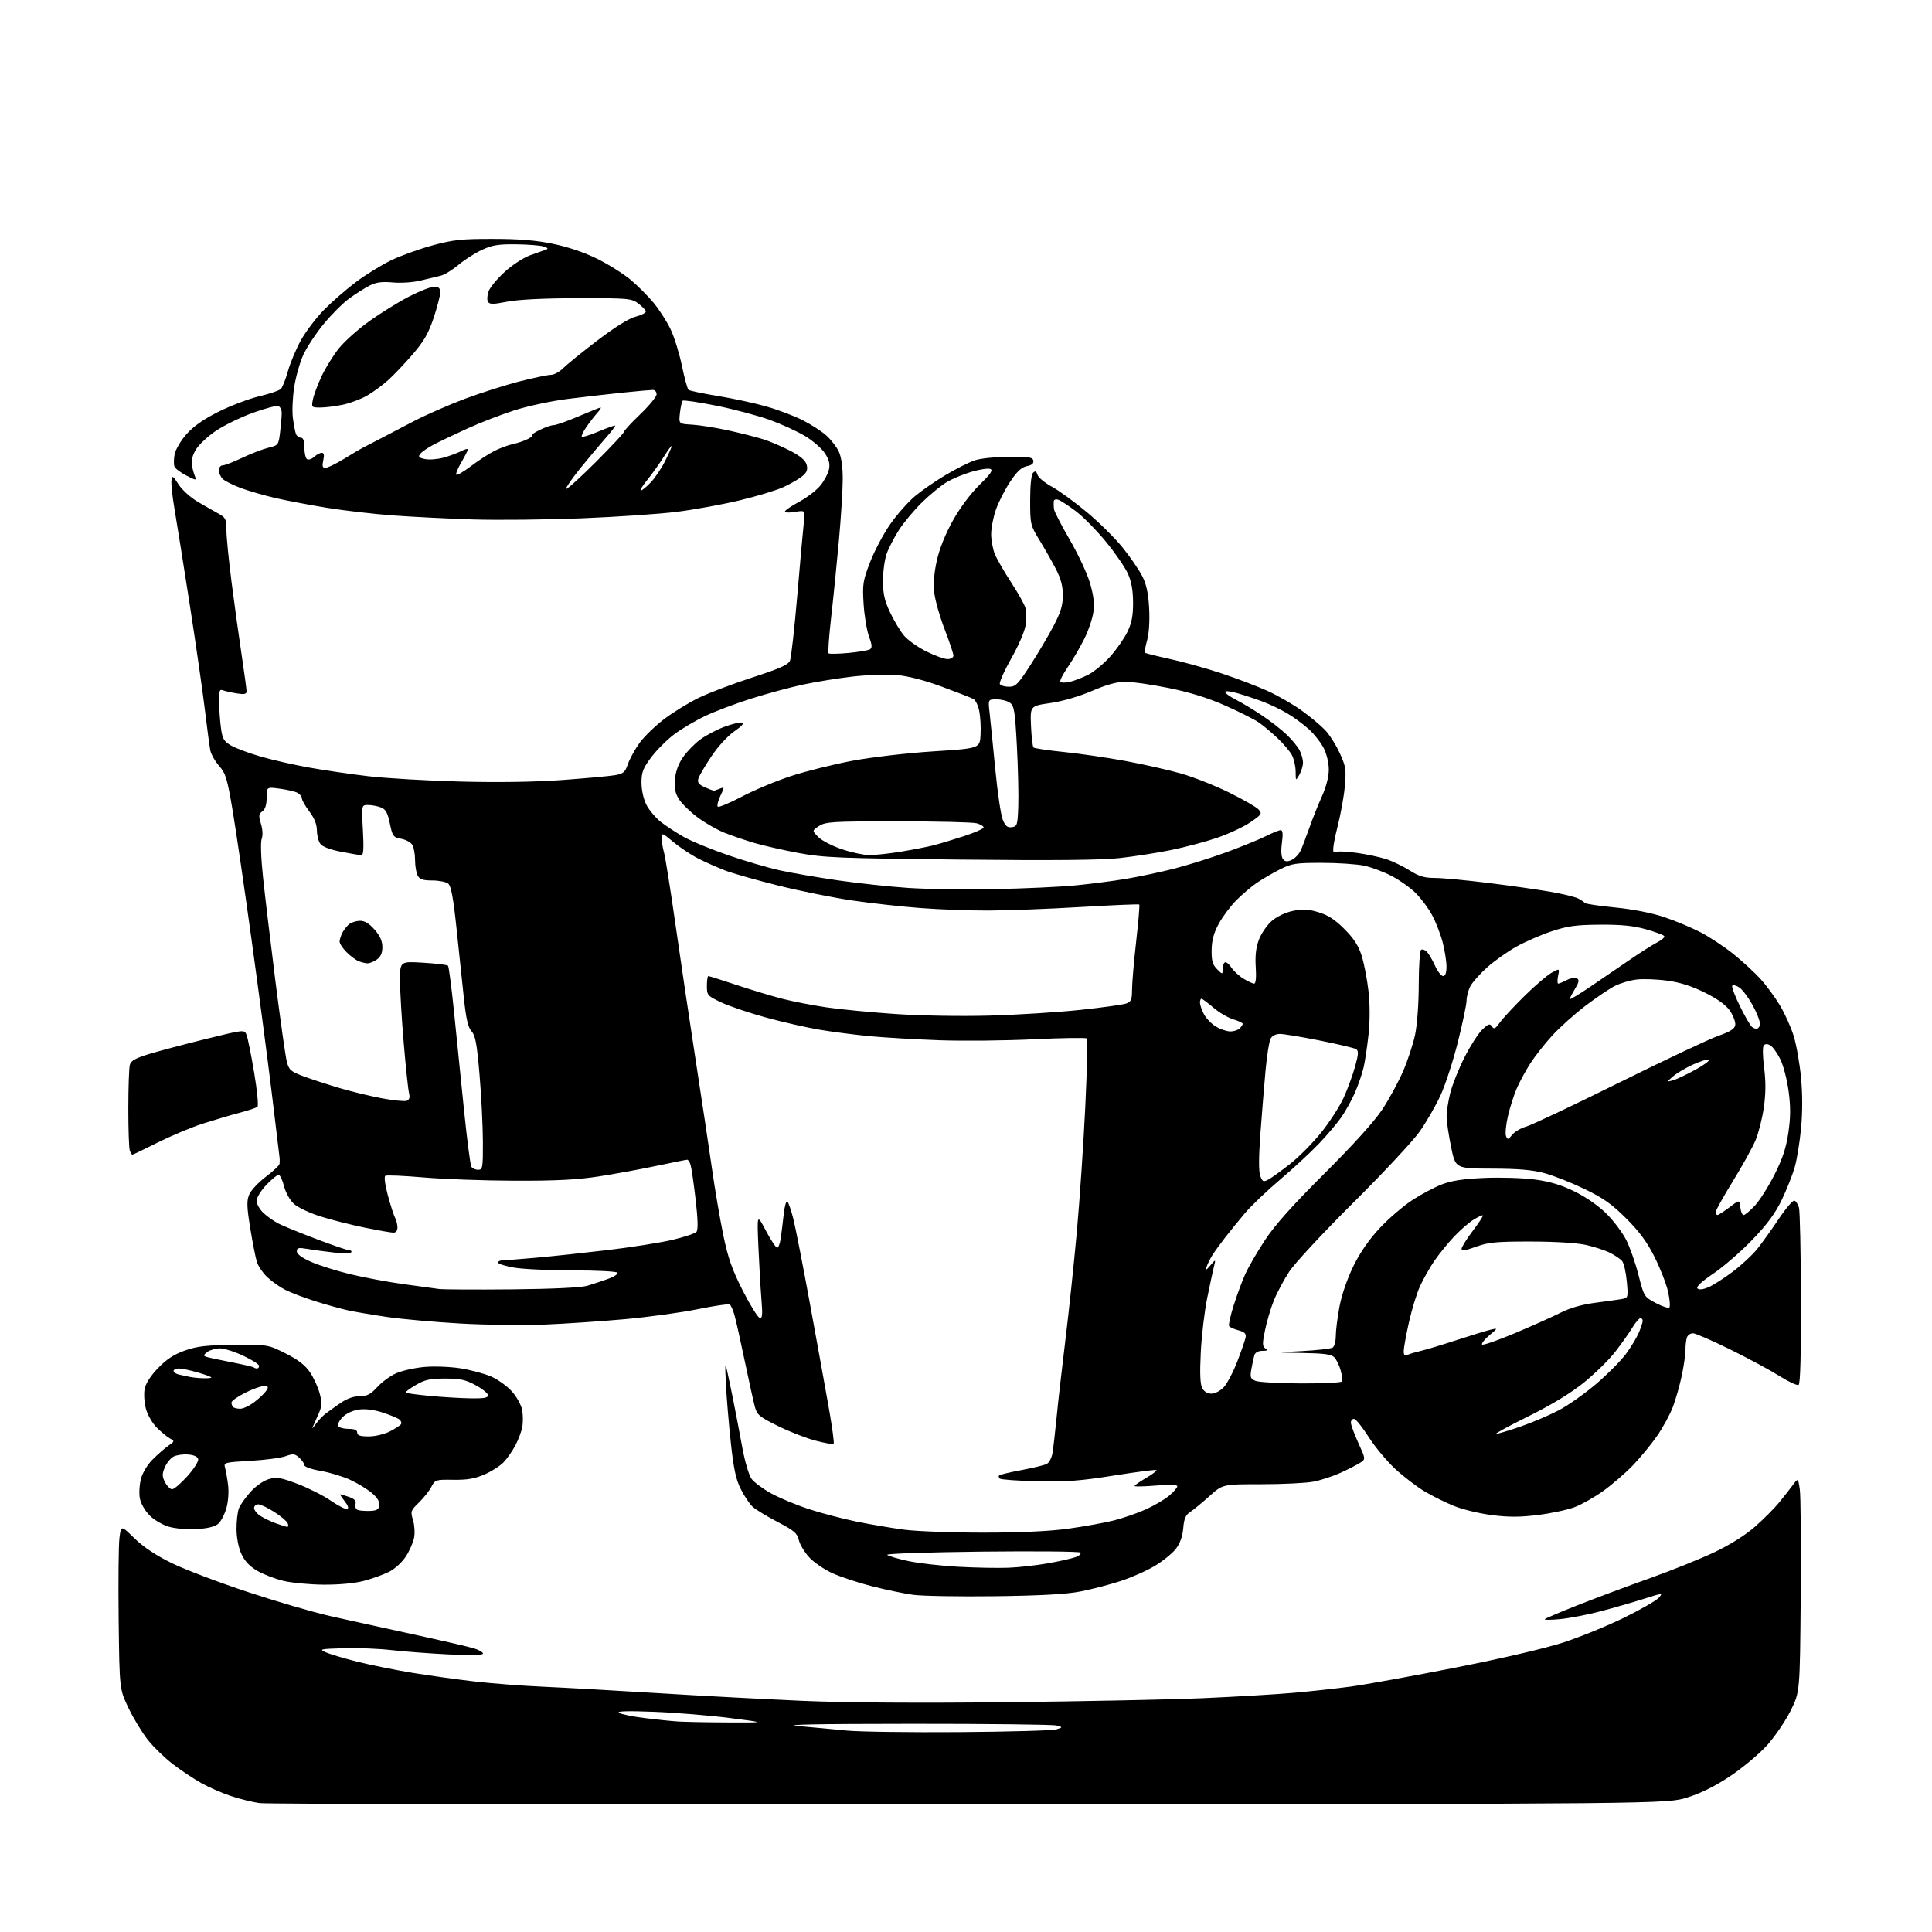 <?xml version="1.0" encoding="UTF-8" standalone="no"?>
<svg 
  version="1.1" 
  xmlns="http://www.w3.org/2000/svg" 
  xmlns:xlink="http://www.w3.org/1999/xlink" 
  xmlns:svg="http://www.w3.org/2000/svg"
  xmlns:rdf="http://www.w3.org/1999/02/22-rdf-syntax-ns#"
  xmlns:cc="http://creativecommons.org/ns#"
  xmlns:dc="http://purl.org/dc/elements/1.1/"
  viewBox="0 0 768 768"
  width="768"
  height="768"
>
<style>svg {background-color: white; }</style>"
<path stroke="none" fill="black" fill-rule="evenodd" d="M385.45,717.30C233.02,717.41 105.99,717.17 103.14,716.76C100.30,716.35 95.17,715.08 91.74,713.93C88.31,712.79 83.03,710.47 80.00,708.79C76.97,707.10 71.89,703.71 68.69,701.25C65.50,698.80 61.04,694.48 58.79,691.65C56.54,688.82 53.08,683.12 51.10,679.00C47.50,671.50 47.50,671.50 47.17,644.00C46.99,628.88 47.13,614.20 47.48,611.39C48.11,606.28 48.11,606.28 53.46,611.51C57.03,614.98 61.98,618.28 68.27,621.36C73.47,623.91 87.13,629.09 98.61,632.88C110.10,636.67 124.67,640.93 131.00,642.35C137.32,643.78 151.95,647.00 163.50,649.51C175.05,652.02 186.19,654.58 188.25,655.20C190.31,655.81 192.00,656.77 192.00,657.31C192.00,657.96 187.23,658.08 178.47,657.66C171.04,657.30 160.80,656.53 155.72,655.95C150.65,655.36 142.00,655.02 136.50,655.19C127.23,655.48 126.72,655.60 129.50,656.82C131.15,657.55 136.78,659.22 142.00,660.54C147.22,661.86 157.12,663.85 164.00,664.98C170.88,666.10 182.12,667.66 189.00,668.45C195.88,669.23 208.03,670.16 216.00,670.50C223.97,670.85 244.45,671.99 261.50,673.05C278.55,674.11 304.43,675.48 319.00,676.11C335.99,676.85 365.24,677.04 400.50,676.65C430.75,676.32 465.85,675.59 478.50,675.04C491.15,674.48 507.12,673.54 514.00,672.94C520.88,672.34 531.23,671.21 537.00,670.43C542.77,669.65 561.45,666.26 578.50,662.91C597.13,659.24 614.29,655.24 621.50,652.89C628.10,650.74 638.90,646.33 645.50,643.10C652.10,639.86 658.34,636.29 659.37,635.15C661.17,633.16 660.95,633.17 653.37,635.59C649.04,636.96 641.32,639.19 636.22,640.52C631.11,641.86 623.91,643.25 620.22,643.61C616.52,643.98 613.76,643.99 614.08,643.64C614.40,643.29 620.48,640.71 627.58,637.91C634.69,635.11 647.48,630.34 656.00,627.30C664.52,624.27 676.00,619.64 681.50,617.03C687.75,614.06 693.80,610.25 697.63,606.89C701.00,603.92 705.27,599.65 707.13,597.39C708.98,595.13 711.46,591.98 712.63,590.39C714.77,587.50 714.77,587.50 715.44,592.00C715.82,594.48 715.98,613.62 715.81,634.55C715.50,672.61 715.50,672.61 711.79,680.05C709.74,684.15 705.55,690.30 702.48,693.72C699.40,697.15 692.86,702.64 687.94,705.93C681.94,709.95 676.30,712.77 670.79,714.51C662.59,717.10 662.59,717.10 385.45,717.30zM381.50,688.54C401.30,688.40 418.62,687.90 420.00,687.44C422.50,686.61 422.50,686.61 420.00,685.91C418.62,685.52 392.75,685.22 362.50,685.24C323.92,685.26 310.49,685.54 317.50,686.15C323.00,686.63 331.55,687.43 336.50,687.92C341.45,688.41 361.70,688.69 381.50,688.54zM289.50,684.70C304.50,684.77 304.50,684.77 290.00,682.92C282.02,681.90 268.52,680.80 260.00,680.47C249.51,680.07 245.00,680.19 246.05,680.87C246.90,681.42 251.40,682.35 256.05,682.93C260.70,683.52 266.75,684.14 269.50,684.32C272.25,684.49 281.25,684.67 289.50,684.70zM395.50,634.52C381.20,634.70 366.57,634.45 363.00,633.96C359.43,633.47 352.12,631.95 346.76,630.59C341.40,629.23 334.31,626.90 331.00,625.42C327.69,623.93 323.45,621.03 321.59,618.97C319.73,616.91 317.90,613.83 317.53,612.12C316.95,609.50 315.65,608.40 309.08,604.98C304.81,602.76 300.34,600.03 299.15,598.93C297.96,597.82 295.86,594.69 294.49,591.97C292.56,588.18 291.65,583.94 290.54,573.77C289.75,566.47 288.86,556.00 288.58,550.50C288.15,542.34 288.24,541.33 289.06,545.00C289.62,547.48 290.78,553.10 291.66,557.50C292.54,561.90 294.08,569.98 295.08,575.46C296.11,581.02 297.73,586.51 298.77,587.89C299.78,589.25 303.26,591.83 306.49,593.61C309.71,595.40 316.44,598.21 321.43,599.85C326.42,601.49 335.00,603.74 340.50,604.86C346.00,605.98 354.55,607.43 359.50,608.08C364.45,608.72 378.62,609.25 391.00,609.24C405.83,609.23 417.33,608.69 424.73,607.66C430.91,606.81 438.99,605.34 442.69,604.42C446.39,603.49 452.14,601.51 455.46,600.01C458.78,598.52 462.96,596.07 464.75,594.56C466.54,593.05 468.00,591.37 468.00,590.82C468.00,590.18 464.98,590.07 459.50,590.53C454.82,590.92 451.00,591.00 451.00,590.71C451.00,590.43 453.06,588.98 455.58,587.51C458.10,586.03 459.95,584.62 459.71,584.37C459.46,584.12 451.89,585.10 442.88,586.53C429.51,588.67 423.89,589.09 412.33,588.82C404.54,588.65 397.83,588.16 397.42,587.75C397.00,587.34 396.90,586.76 397.20,586.47C397.49,586.18 401.50,585.23 406.11,584.37C410.73,583.50 415.24,582.40 416.13,581.92C417.03,581.44 418.03,579.58 418.35,577.78C418.67,575.97 419.42,569.55 420.01,563.50C420.59,557.45 422.17,543.58 423.51,532.67C424.85,521.77 426.90,502.43 428.05,489.71C429.20,476.98 430.71,454.63 431.41,440.03C432.10,425.44 432.40,413.19 432.08,412.81C431.76,412.44 422.27,412.58 411.00,413.12C399.73,413.67 382.85,413.84 373.50,413.51C364.15,413.17 351.77,412.46 346.00,411.92C340.23,411.38 331.23,410.23 326.01,409.36C320.79,408.49 311.09,406.29 304.46,404.47C297.83,402.65 289.84,399.95 286.70,398.47C281.21,395.86 281.00,395.62 281.00,391.88C281.00,389.75 281.26,388.00 281.57,388.00C281.88,388.00 286.94,389.60 292.82,391.55C298.69,393.50 306.88,395.97 311.00,397.03C315.12,398.09 323.00,399.62 328.50,400.43C334.00,401.24 346.38,402.43 356.00,403.08C366.02,403.76 382.04,404.03 393.50,403.71C404.50,403.40 420.70,402.38 429.50,401.44C438.30,400.50 446.51,399.35 447.75,398.89C449.64,398.19 450.00,397.30 450.00,393.44C450.00,390.91 450.73,382.33 451.63,374.38C452.53,366.43 453.09,359.76 452.88,359.56C452.67,359.36 442.15,359.81 429.50,360.56C416.85,361.31 400.43,361.94 393.00,361.96C385.57,361.98 373.43,361.54 366.00,360.97C358.57,360.41 346.41,359.07 338.96,357.98C331.51,356.90 318.23,354.23 309.46,352.05C300.68,349.86 291.09,347.14 288.15,346.00C285.21,344.86 280.48,342.76 277.65,341.33C274.82,339.91 270.36,336.95 267.75,334.77C263.23,331.01 263.00,330.93 263.01,333.16C263.01,334.45 263.45,337.07 263.98,339.00C264.51,340.93 266.55,353.75 268.51,367.50C270.47,381.25 274.05,405.32 276.47,421.00C278.89,436.68 281.83,456.25 283.01,464.50C284.18,472.75 286.22,484.68 287.52,491.00C289.40,500.06 291.03,504.71 295.20,512.92C298.12,518.65 301.13,523.55 301.91,523.81C303.07,524.19 303.20,522.91 302.67,516.39C302.32,512.05 301.78,502.65 301.47,495.50C300.91,482.50 300.91,482.50 304.47,489.25C306.43,492.96 308.43,496.00 308.93,496.00C309.42,496.00 310.07,494.31 310.36,492.25C310.66,490.19 311.18,485.86 311.54,482.64C311.89,479.41 312.55,477.16 313.01,477.64C313.47,478.11 314.53,481.20 315.36,484.50C316.20,487.80 319.19,503.10 322.01,518.50C324.84,533.90 328.21,552.56 329.52,559.97C330.82,567.38 331.67,573.67 331.39,573.94C331.12,574.21 327.88,573.65 324.20,572.69C320.51,571.73 313.79,569.11 309.26,566.87C301.84,563.20 300.93,562.44 300.05,559.15C299.51,557.14 297.71,548.98 296.04,541.00C294.38,533.02 292.55,524.83 291.97,522.79C291.40,520.74 290.54,518.83 290.07,518.54C289.60,518.25 283.87,519.10 277.34,520.43C270.81,521.76 257.82,523.54 248.48,524.39C239.14,525.23 224.75,526.20 216.50,526.54C208.25,526.88 193.17,526.69 182.99,526.12C172.81,525.54 159.76,524.38 153.99,523.54C148.22,522.69 141.25,521.51 138.50,520.92C135.75,520.32 129.93,518.71 125.56,517.34C121.20,515.97 115.80,513.93 113.56,512.82C111.33,511.70 108.05,509.40 106.27,507.71C104.49,506.03 102.61,503.26 102.09,501.57C101.57,499.88 100.39,493.86 99.47,488.20C98.10,479.70 98.02,477.36 99.06,474.86C99.75,473.19 102.72,470.01 105.66,467.79C108.60,465.58 111.05,463.25 111.12,462.63C111.18,462.01 111.21,461.05 111.17,460.50C111.13,459.95 109.72,448.25 108.03,434.50C106.35,420.75 102.70,393.07 99.92,373.00C97.15,352.93 93.80,330.05 92.47,322.17C90.35,309.52 89.72,307.45 87.13,304.49C85.51,302.65 83.93,299.88 83.61,298.32C83.30,296.77 82.34,289.65 81.49,282.50C80.64,275.35 77.92,256.45 75.45,240.50C72.97,224.55 70.24,207.41 69.38,202.41C68.52,197.40 67.97,192.28 68.16,191.01C68.47,188.90 68.71,189.04 71.00,192.60C72.40,194.76 75.79,197.82 78.66,199.49C81.49,201.15 85.20,203.27 86.91,204.20C89.70,205.74 90.00,206.38 90.00,210.70C90.00,213.34 90.93,222.70 92.06,231.50C93.19,240.30 94.99,253.29 96.06,260.37C97.13,267.45 98.00,273.92 98.00,274.75C98.00,275.94 97.19,276.13 94.09,275.63C91.94,275.29 89.46,274.73 88.59,274.40C87.25,273.88 87.01,274.64 87.09,279.14C87.14,282.09 87.47,286.73 87.84,289.45C88.40,293.68 88.98,294.67 91.83,296.34C93.67,297.41 98.84,299.35 103.33,300.66C107.82,301.98 116.45,303.95 122.50,305.05C128.55,306.15 139.35,307.73 146.50,308.57C153.65,309.40 170.13,310.35 183.12,310.69C198.21,311.08 212.82,310.85 223.62,310.06C232.90,309.38 242.25,308.52 244.40,308.16C247.79,307.59 248.47,307.01 249.61,303.72C250.33,301.65 252.39,297.89 254.20,295.37C256.01,292.85 260.41,288.58 263.99,285.86C267.57,283.15 273.75,279.34 277.73,277.41C281.70,275.47 291.30,271.82 299.06,269.31C309.99,265.76 313.36,264.25 314.04,262.62C314.51,261.45 315.82,249.70 316.95,236.50C318.07,223.30 319.24,210.32 319.54,207.65C320.09,202.81 320.09,202.81 316.05,203.49C313.82,203.87 312.01,203.80 312.02,203.34C312.02,202.88 314.58,201.13 317.69,199.46C320.80,197.79 324.60,194.87 326.15,192.96C327.69,191.05 329.22,188.14 329.55,186.50C329.98,184.31 329.52,182.57 327.82,180.06C326.55,178.17 323.02,175.14 320.00,173.32C316.98,171.50 310.68,168.62 306.00,166.92C301.32,165.23 291.75,162.68 284.73,161.27C277.71,159.86 271.70,158.97 271.37,159.30C271.04,159.63 270.55,161.84 270.28,164.20C269.80,168.50 269.80,168.50 275.15,168.81C278.09,168.98 284.55,170.01 289.50,171.09C294.45,172.18 300.75,173.78 303.50,174.65C306.25,175.53 311.10,177.61 314.27,179.27C318.32,181.40 320.23,183.05 320.67,184.82C321.15,186.74 320.73,187.81 318.90,189.31C317.58,190.40 314.25,192.33 311.50,193.60C308.75,194.88 300.88,197.26 294.00,198.91C287.12,200.55 275.88,202.60 269.00,203.46C262.12,204.32 245.03,205.48 231.00,206.04C216.97,206.59 197.62,206.80 188.00,206.49C178.38,206.17 164.20,205.47 156.50,204.91C148.80,204.35 136.88,202.98 130.00,201.86C123.12,200.74 113.86,198.99 109.41,197.96C104.97,196.93 98.78,195.14 95.66,193.98C92.55,192.81 89.32,191.18 88.50,190.36C87.67,189.53 87.00,187.99 87.00,186.93C87.00,185.87 87.67,185.00 88.48,185.00C89.30,185.00 92.78,183.66 96.23,182.01C99.68,180.37 104.35,178.57 106.61,178.01C110.65,177.02 110.73,176.91 111.35,171.75C111.70,168.86 111.99,165.47 111.99,164.22C112.00,162.96 111.40,161.71 110.67,161.43C109.94,161.15 105.41,162.34 100.61,164.07C95.81,165.81 89.23,169.00 85.99,171.16C82.75,173.33 79.13,176.67 77.94,178.59C76.59,180.79 75.96,183.09 76.25,184.79C76.51,186.28 77.07,188.33 77.50,189.34C78.23,191.05 77.97,191.03 74.09,189.05C71.79,187.87 69.65,186.25 69.34,185.45C69.03,184.64 69.07,182.46 69.41,180.61C69.76,178.75 71.87,175.16 74.09,172.64C76.86,169.49 80.86,166.68 86.84,163.69C91.63,161.29 98.92,158.52 103.03,157.54C107.14,156.56 111.01,155.25 111.64,154.63C112.27,154.01 113.55,150.80 114.47,147.50C115.40,144.20 117.73,138.66 119.66,135.19C121.59,131.72 125.71,126.30 128.83,123.13C131.95,119.97 137.65,115.01 141.50,112.11C145.35,109.21 151.66,105.32 155.51,103.46C159.37,101.61 166.80,98.93 172.01,97.52C180.18,95.31 183.52,94.95 196.00,94.97C206.49,94.98 213.12,95.53 220.00,96.96C225.94,98.20 232.50,100.43 237.50,102.92C241.90,105.11 247.82,108.84 250.66,111.20C253.49,113.57 257.65,117.73 259.89,120.46C262.13,123.19 265.15,127.91 266.60,130.96C268.05,134.01 270.06,140.51 271.07,145.40C272.08,150.30 273.27,154.61 273.70,154.97C274.14,155.34 279.45,156.45 285.50,157.44C291.55,158.43 300.23,160.31 304.80,161.63C309.36,162.94 315.75,165.36 319.00,167.00C322.25,168.64 326.46,171.34 328.35,173.00C330.23,174.66 332.50,177.54 333.39,179.41C334.43,181.60 335.00,185.48 335.00,190.38C335.00,194.56 334.32,205.51 333.49,214.73C332.65,223.96 331.27,237.73 330.40,245.34C329.54,252.94 329.08,259.41 329.37,259.71C329.67,260.00 333.21,259.93 337.25,259.56C341.29,259.18 345.15,258.53 345.82,258.11C346.76,257.53 346.67,256.35 345.42,252.93C344.54,250.49 343.58,244.68 343.29,240.00C342.81,232.19 343.02,230.84 345.91,223.37C347.64,218.90 351.25,212.11 353.93,208.29C356.61,204.47 361.02,199.49 363.72,197.23C366.43,194.97 371.99,191.13 376.09,188.71C380.18,186.29 385.33,183.71 387.52,182.98C389.71,182.24 395.76,181.61 400.97,181.57C408.94,181.51 410.50,181.76 410.77,183.12C410.99,184.22 410.17,184.92 408.18,185.31C406.05,185.74 404.26,187.41 401.53,191.52C399.48,194.61 396.94,199.57 395.90,202.55C394.85,205.52 394.00,209.93 394.00,212.35C394.00,214.77 394.68,218.37 395.50,220.35C396.33,222.33 399.26,227.40 402.02,231.63C404.78,235.86 407.31,240.40 407.64,241.72C407.98,243.04 408.01,246.00 407.73,248.31C407.42,250.75 405.04,256.34 402.01,261.70C399.16,266.76 397.11,271.37 397.47,271.95C397.83,272.53 399.45,273.00 401.08,273.00C403.71,273.00 404.68,272.02 409.63,264.34C412.70,259.58 416.86,252.54 418.86,248.71C421.67,243.34 422.50,240.57 422.50,236.62C422.50,232.93 421.70,229.96 419.63,226.00C418.06,222.97 415.13,217.83 413.13,214.57C409.61,208.81 409.50,208.34 409.50,198.86C409.50,192.85 409.95,188.65 410.65,187.95C411.52,187.08 411.95,187.28 412.42,188.75C412.76,189.83 415.33,191.95 418.13,193.47C420.93,195.00 427.18,199.54 432.03,203.58C436.88,207.62 443.30,213.97 446.30,217.71C449.30,221.44 452.79,226.53 454.05,229.00C455.71,232.25 456.47,235.79 456.80,241.76C457.07,246.79 456.76,251.80 455.99,254.54C455.29,257.03 454.91,259.24 455.14,259.47C455.37,259.70 459.81,260.81 465.03,261.95C470.24,263.08 479.45,265.65 485.50,267.66C491.55,269.66 499.82,272.81 503.87,274.65C507.92,276.49 514.00,279.98 517.37,282.40C520.74,284.82 524.94,288.31 526.70,290.15C528.45,291.99 531.10,296.14 532.57,299.37C535.00,304.69 535.19,305.93 534.58,312.69C534.21,316.80 532.86,324.18 531.58,329.10C530.30,334.02 529.65,338.28 530.13,338.58C530.61,338.88 531.37,338.89 531.82,338.61C532.28,338.33 535.76,338.54 539.57,339.07C543.38,339.60 548.57,340.72 551.11,341.55C553.64,342.38 557.82,344.40 560.39,346.03C564.05,348.36 566.21,349.00 570.34,349.00C573.24,349.00 582.79,349.89 591.56,350.98C600.33,352.06 611.49,353.65 616.36,354.50C621.24,355.35 626.19,356.56 627.36,357.17C628.54,357.79 629.73,358.59 630.00,358.95C630.27,359.31 635.67,360.12 642.00,360.74C649.08,361.44 656.57,362.90 661.50,364.55C665.90,366.02 672.45,368.76 676.05,370.63C679.65,372.50 685.52,376.39 689.10,379.27C692.67,382.15 697.47,386.56 699.77,389.08C702.06,391.60 705.55,396.32 707.51,399.58C709.47,402.84 711.95,408.34 713.02,411.81C714.09,415.28 715.40,422.70 715.93,428.31C716.55,434.78 716.55,442.15 715.95,448.48C715.43,453.97 714.30,460.95 713.43,463.98C712.56,467.02 710.26,472.82 708.32,476.88C705.77,482.22 702.56,486.59 696.65,492.75C692.17,497.43 685.19,503.50 681.15,506.23C676.40,509.44 674.14,511.54 674.77,512.17C675.39,512.79 676.93,512.63 679.12,511.71C680.98,510.92 685.32,508.15 688.76,505.55C692.20,502.95 696.53,498.95 698.38,496.66C700.24,494.37 704.10,488.99 706.97,484.70C709.83,480.40 712.69,477.06 713.31,477.27C713.93,477.48 714.75,478.74 715.12,480.07C715.50,481.41 715.85,497.66 715.90,516.19C715.97,538.22 715.65,550.10 714.98,550.52C714.41,550.86 711.01,549.29 707.40,547.01C703.80,544.74 694.98,539.98 687.80,536.44C680.62,532.90 673.95,530.00 672.98,530.00C672.01,530.00 670.94,530.71 670.61,531.58C670.27,532.45 670.00,534.67 670.00,536.52C670.00,538.36 669.35,542.97 668.55,546.76C667.75,550.56 666.17,556.14 665.04,559.17C663.90,562.20 661.03,567.48 658.65,570.90C656.27,574.32 651.88,579.63 648.91,582.69C645.93,585.75 640.68,590.27 637.23,592.73C633.77,595.20 628.70,598.07 625.95,599.11C623.20,600.16 616.69,601.55 611.48,602.21C604.31,603.11 599.83,603.13 593.10,602.28C588.20,601.66 581.43,600.04 578.07,598.68C574.70,597.32 569.40,594.70 566.30,592.85C563.20,591.01 557.92,586.96 554.58,583.87C551.24,580.77 546.48,575.04 544.00,571.14C541.52,567.24 538.94,564.04 538.25,564.03C537.56,564.01 537.00,564.68 537.00,565.52C537.00,566.36 538.32,569.97 539.94,573.54C542.89,580.03 542.89,580.03 540.69,581.46C539.49,582.25 535.99,584.04 532.93,585.44C529.86,586.84 524.96,588.44 522.04,588.99C519.12,589.55 509.82,590.00 501.37,590.00C486.02,590.00 486.02,590.00 480.75,594.75C477.85,597.36 474.41,600.19 473.12,601.03C471.30,602.22 470.67,603.69 470.36,607.47C470.09,610.67 469.09,613.50 467.48,615.61C466.13,617.39 462.41,620.43 459.23,622.36C456.05,624.29 449.86,627.05 445.47,628.48C441.09,629.91 433.90,631.78 429.50,632.63C423.90,633.72 413.69,634.29 395.50,634.52zM128.54,629.92C123.02,629.87 115.82,629.19 112.55,628.39C109.28,627.60 104.62,625.80 102.21,624.38C99.20,622.62 97.22,620.50 95.93,617.65C94.80,615.18 94.04,611.21 94.02,607.82C94.01,604.69 94.43,601.00 94.96,599.62C95.48,598.24 97.56,595.28 99.57,593.06C101.67,590.73 104.76,588.57 106.86,587.97C110.00,587.07 111.57,587.33 118.32,589.88C122.61,591.51 128.54,594.51 131.48,596.53C134.43,598.56 137.36,600.05 137.99,599.84C138.73,599.59 138.38,598.48 137.00,596.73C135.82,595.23 135.05,594.00 135.28,594.00C135.51,594.00 137.07,594.48 138.74,595.06C140.95,595.83 141.65,596.61 141.31,597.92C141.05,598.91 141.44,599.95 142.17,600.22C142.90,600.50 145.07,600.67 147.00,600.61C149.76,600.52 150.56,600.05 150.80,598.38C151.00,596.98 149.98,595.32 147.80,593.47C145.99,591.94 142.11,589.58 139.19,588.24C136.27,586.90 130.99,585.30 127.44,584.70C123.90,584.09 121.00,583.08 121.00,582.45C121.00,581.82 120.08,580.48 118.96,579.47C117.18,577.85 116.50,577.78 113.49,578.87C111.60,579.55 105.28,580.38 99.45,580.71C89.29,581.28 88.87,581.40 89.45,583.40C89.78,584.56 90.33,587.63 90.66,590.23C91.01,592.94 90.74,596.85 90.02,599.43C89.33,601.89 87.89,604.69 86.83,605.66C85.53,606.83 82.72,607.55 78.40,607.83C74.81,608.05 69.88,607.67 67.33,606.95C64.73,606.23 61.32,604.25 59.50,602.43C57.64,600.57 55.97,597.67 55.59,595.61C55.22,593.64 55.43,590.13 56.05,587.80C56.73,585.30 58.68,582.11 60.85,579.98C62.86,578.00 65.62,575.60 67.00,574.64C69.44,572.95 69.45,572.88 67.50,571.78C66.40,571.16 64.08,569.24 62.34,567.52C60.60,565.79 58.65,562.43 58.01,560.03C57.36,557.64 57.13,554.11 57.49,552.19C57.91,549.96 59.83,546.95 62.82,543.84C66.20,540.33 69.17,538.39 73.50,536.86C78.38,535.14 82.02,534.72 93.01,534.62C106.51,534.50 106.51,534.50 113.51,538.00C118.48,540.49 121.28,542.65 123.22,545.50C124.71,547.70 126.46,551.52 127.10,554.00C128.09,557.86 128.00,559.07 126.43,562.50C125.43,564.70 124.42,566.95 124.20,567.50C123.98,568.05 124.60,567.38 125.60,566.00C126.59,564.62 128.29,562.83 129.37,562.00C130.45,561.17 133.13,559.26 135.32,557.75C137.90,555.97 140.60,555.00 142.99,555.00C145.95,555.00 147.32,554.29 149.97,551.39C151.77,549.40 155.15,546.94 157.47,545.91C159.79,544.88 164.80,543.75 168.60,543.40C172.42,543.05 178.80,543.28 182.88,543.91C186.95,544.54 192.45,546.00 195.13,547.15C197.80,548.30 201.54,550.96 203.44,553.06C205.33,555.16 207.19,558.48 207.55,560.44C207.92,562.40 207.95,565.47 207.61,567.27C207.27,569.07 206.05,572.33 204.90,574.52C203.74,576.71 201.66,579.70 200.28,581.18C198.90,582.65 195.46,584.87 192.63,586.10C188.74,587.80 185.75,588.32 180.24,588.24C173.21,588.13 172.94,588.22 171.49,591.02C170.67,592.61 168.44,595.42 166.54,597.27C163.26,600.45 163.13,600.82 164.17,604.20C164.77,606.16 164.98,609.32 164.62,611.20C164.27,613.09 162.79,616.47 161.33,618.72C159.80,621.07 156.94,623.68 154.58,624.85C152.33,625.98 147.80,627.60 144.53,628.45C140.91,629.39 134.65,629.97 128.54,629.92zM401.00,623.19C405.12,623.03 412.23,622.22 416.79,621.41C421.35,620.59 426.26,619.47 427.70,618.92C429.14,618.37 429.91,617.58 429.41,617.15C428.91,616.72 411.25,616.56 390.16,616.79C368.88,617.03 352.20,617.60 352.67,618.07C353.14,618.54 356.90,619.65 361.01,620.53C365.13,621.42 374.12,622.44 381.00,622.82C387.88,623.19 396.88,623.36 401.00,623.19zM114.22,606.96C114.61,606.98 114.69,606.35 114.38,605.55C114.07,604.75 111.69,602.72 109.07,601.05C106.46,599.37 103.58,598.00 102.66,598.00C101.75,598.00 101.00,598.66 101.00,599.48C101.00,600.29 102.13,601.69 103.51,602.60C104.89,603.50 107.70,604.84 109.76,605.58C111.82,606.31 113.82,606.93 114.22,606.96zM68.43,592.00C69.19,592.00 71.90,589.68 74.45,586.84C77.00,584.01 78.95,580.97 78.78,580.09C78.59,579.05 77.21,578.39 74.78,578.19C72.75,578.02 70.13,578.40 68.96,579.02C67.79,579.65 66.24,581.58 65.51,583.31C64.40,585.96 64.41,586.90 65.62,589.23C66.41,590.75 67.67,592.00 68.43,592.00zM146.54,571.00C149.10,571.00 152.78,570.13 154.97,569.01C157.11,567.92 159.11,566.62 159.42,566.13C159.73,565.63 159.42,564.79 158.74,564.25C158.06,563.71 155.09,562.48 152.14,561.52C148.79,560.42 145.26,559.97 142.74,560.31C140.32,560.63 137.70,561.84 136.22,563.32C134.87,564.68 134.06,566.29 134.44,566.90C134.81,567.50 136.67,568.00 138.56,568.00C140.95,568.00 142.00,568.46 142.00,569.50C142.00,570.61 143.17,571.00 146.54,571.00zM594.75,569.98C595.44,569.99 599.83,568.68 604.50,567.06C609.17,565.44 616.03,562.51 619.74,560.56C623.46,558.60 630.17,553.85 634.66,550.00C639.15,546.15 644.45,540.80 646.42,538.11C648.40,535.42 650.68,531.61 651.51,529.64C652.33,527.67 653.00,525.60 653.00,525.03C653.00,524.46 652.59,524.00 652.08,524.00C651.58,524.00 650.14,525.69 648.89,527.75C647.65,529.81 644.57,534.15 642.06,537.38C639.56,540.61 633.90,546.15 629.50,549.69C624.28,553.88 616.63,558.52 607.50,563.04C599.80,566.85 594.06,569.97 594.75,569.98zM95.51,560.00C96.70,560.00 99.28,558.76 101.24,557.25C103.20,555.74 105.30,553.71 105.91,552.75C106.84,551.28 106.67,551.00 104.86,551.00C103.67,551.00 100.29,552.22 97.35,553.71C94.41,555.20 92.00,556.92 92.00,557.54C92.00,558.16 92.30,558.97 92.67,559.33C93.03,559.70 94.31,560.00 95.51,560.00zM186.75,555.86C192.21,555.97 194.00,555.67 194.00,554.66C194.00,553.92 191.80,552.12 189.11,550.66C185.10,548.47 182.94,548.00 176.95,548.00C170.93,548.00 168.92,548.45 165.26,550.59C162.83,552.01 161.03,553.37 161.26,553.60C161.49,553.83 165.69,554.40 170.59,554.87C175.49,555.34 182.76,555.79 186.75,555.86zM481.58,554.00C483.01,554.00 485.14,552.87 486.52,551.38C487.85,549.95 490.26,545.33 491.88,541.13C493.49,536.94 494.97,532.64 495.16,531.58C495.41,530.15 494.70,529.46 492.30,528.82C490.54,528.35 488.87,527.59 488.58,527.13C488.30,526.67 489.12,522.97 490.41,518.90C491.70,514.83 493.76,509.25 495.00,506.50C496.23,503.75 499.75,497.68 502.82,493.00C506.75,487.02 513.76,479.17 526.48,466.50C537.87,455.15 546.36,445.75 549.47,441.05C552.17,436.96 555.89,430.13 557.73,425.88C559.57,421.63 561.72,415.08 562.52,411.32C563.35,407.38 563.97,398.93 563.98,391.31C563.99,384.05 564.41,377.86 564.92,377.55C565.43,377.24 566.45,377.59 567.20,378.34C567.95,379.09 569.41,381.57 570.43,383.85C571.46,386.13 572.91,388.00 573.65,388.00C574.55,388.00 575.00,386.72 575.00,384.21C575.00,382.13 574.31,377.77 573.47,374.53C572.62,371.30 570.73,366.44 569.26,363.73C567.79,361.03 564.90,357.13 562.84,355.07C560.78,353.01 556.48,349.95 553.30,348.27C550.11,346.59 545.12,344.72 542.20,344.11C539.29,343.50 531.73,343.00 525.42,343.00C515.00,343.00 513.45,343.24 508.72,345.63C505.85,347.08 501.70,349.51 499.50,351.02C497.30,352.54 493.64,355.66 491.36,357.97C489.09,360.28 485.99,364.44 484.47,367.23C482.49,370.86 481.70,373.79 481.64,377.65C481.58,381.92 482.02,383.46 483.78,385.23C486.00,387.44 486.00,387.44 486.00,385.28C486.00,384.09 486.40,382.87 486.89,382.57C487.38,382.26 488.53,383.16 489.44,384.56C490.36,385.95 492.55,387.97 494.30,389.04C496.06,390.12 497.97,390.99 498.55,391.00C499.21,391.00 499.44,388.62 499.18,384.46C498.89,379.88 499.27,376.59 500.45,373.50C501.37,371.08 503.64,367.77 505.49,366.15C507.47,364.40 510.88,362.76 513.84,362.13C517.83,361.27 519.88,361.37 524.06,362.61C527.91,363.75 530.66,365.54 534.44,369.33C538.21,373.11 540.05,375.98 541.31,380.00C542.26,383.03 543.46,389.29 543.99,393.92C544.58,399.08 544.60,405.64 544.05,410.91C543.55,415.64 542.67,421.62 542.08,424.21C541.49,426.80 539.91,431.40 538.57,434.43C537.23,437.46 534.78,441.87 533.13,444.22C531.48,446.57 527.51,451.25 524.31,454.61C521.12,457.97 514.17,464.39 508.88,468.89C503.59,473.38 497.29,479.40 494.89,482.25C492.48,485.10 488.93,489.47 486.99,491.97C485.05,494.46 482.76,497.62 481.91,499.00C481.05,500.38 480.05,502.40 479.67,503.50C479.11,505.16 479.36,505.07 481.15,503.00C483.30,500.50 483.30,500.50 482.56,503.50C482.15,505.15 480.94,510.77 479.88,516.00C478.81,521.23 477.66,530.93 477.33,537.56C476.91,545.94 477.08,550.29 477.90,551.81C478.63,553.17 480.02,554.00 481.58,554.00zM517.19,549.94C525.82,549.97 533.12,549.62 533.40,549.16C533.69,548.69 533.47,546.68 532.92,544.69C532.37,542.70 531.23,540.38 530.39,539.53C529.22,538.36 526.22,537.96 517.68,537.83C506.50,537.65 506.50,537.65 517.50,537.08C523.55,536.76 529.06,536.14 529.75,535.69C530.44,535.25 531.00,533.15 531.00,531.03C531.00,528.91 531.67,523.65 532.48,519.34C533.37,514.62 535.60,508.19 538.06,503.18C540.79,497.66 544.33,492.57 548.61,488.03C552.15,484.27 557.93,479.33 561.45,477.03C564.96,474.74 570.24,471.94 573.17,470.81C577.00,469.33 581.75,468.61 590.03,468.25C596.37,467.97 605.37,468.25 610.03,468.87C616.17,469.68 620.56,471.00 625.99,473.67C630.51,475.89 635.51,479.38 638.64,482.51C641.47,485.34 645.00,490.03 646.46,492.93C647.93,495.82 650.12,502.08 651.33,506.84C653.51,515.42 653.58,515.52 658.21,517.98C660.78,519.34 663.20,520.13 663.60,519.73C664.00,519.34 663.76,516.51 663.08,513.46C662.39,510.40 659.99,504.22 657.74,499.73C654.77,493.78 651.70,489.60 646.46,484.37C640.76,478.66 637.33,476.24 629.89,472.65C624.72,470.16 617.58,467.32 614.00,466.35C609.23,465.05 603.66,464.57 593.04,464.54C578.59,464.50 578.59,464.50 576.84,456.00C575.88,451.32 575.07,445.91 575.05,443.96C575.02,442.01 575.68,437.74 576.50,434.46C577.33,431.18 579.88,424.80 582.18,420.27C584.47,415.74 587.64,410.80 589.22,409.29C591.64,406.97 592.25,406.77 593.07,408.02C593.87,409.24 594.41,408.98 596.18,406.50C597.36,404.85 601.75,400.12 605.92,396.00C610.10,391.88 614.97,387.69 616.74,386.70C619.97,384.91 619.97,384.91 619.36,387.95C619.02,389.63 619.05,391.00 619.42,391.00C619.80,391.00 621.34,390.36 622.86,389.57C624.38,388.79 626.19,388.50 626.88,388.93C627.86,389.53 627.67,390.49 626.08,393.10C624.94,394.97 624.01,396.79 624.00,397.14C624.00,397.50 627.74,395.25 632.31,392.14C636.88,389.04 643.97,384.20 648.06,381.40C652.15,378.59 656.98,375.53 658.78,374.60C660.59,373.68 661.84,372.56 661.57,372.12C661.30,371.68 658.02,370.46 654.29,369.41C649.29,368.00 644.47,367.52 636.00,367.58C626.51,367.64 623.16,368.10 616.83,370.20C612.62,371.59 606.27,374.36 602.73,376.34C599.18,378.32 593.95,382.04 591.10,384.60C588.25,387.16 585.26,390.53 584.46,392.08C583.66,393.63 582.99,396.16 582.99,397.70C582.98,399.24 581.42,406.67 579.53,414.21C577.64,421.76 574.54,431.29 572.64,435.41C570.74,439.52 567.04,445.95 564.43,449.69C561.81,453.44 549.94,466.18 538.04,478.00C526.06,489.91 514.66,502.17 512.49,505.49C510.34,508.79 507.58,513.96 506.36,516.99C505.15,520.02 503.57,525.34 502.86,528.81C501.76,534.23 501.78,535.25 503.04,536.04C504.15,536.75 503.85,536.97 501.82,536.98C500.13,536.99 498.94,537.65 498.62,538.75C498.34,539.71 497.81,542.18 497.44,544.24C496.86,547.55 497.06,548.09 499.14,548.93C500.44,549.45 508.56,549.90 517.19,549.94zM80.75,547.88C82.54,547.95 84.00,547.81 84.00,547.57C84.00,547.33 81.57,546.43 78.60,545.57C75.62,544.71 72.25,544.00 71.10,544.00C69.94,544.00 69.00,544.44 69.00,544.98C69.00,545.52 70.01,546.18 71.25,546.44C72.49,546.71 74.40,547.11 75.50,547.35C76.60,547.58 78.96,547.82 80.75,547.88zM102.17,544.00C102.62,544.00 103.00,543.53 103.00,542.96C103.00,542.38 100.19,540.58 96.75,538.96C93.31,537.33 89.12,536.00 87.44,536.00C85.76,536.00 83.51,536.64 82.44,537.43C80.84,538.61 80.76,538.94 82.00,539.36C82.83,539.64 87.32,540.60 92.00,541.51C96.67,542.42 100.68,543.35 100.91,543.58C101.14,543.81 101.71,544.00 102.17,544.00zM559.75,538.48C560.71,538.08 563.08,537.39 565.00,536.95C566.92,536.51 573.23,534.61 579.00,532.72C584.77,530.84 590.85,528.98 592.50,528.59C595.50,527.88 595.50,527.88 592.00,530.84C590.08,532.47 588.80,534.11 589.16,534.48C589.53,534.86 595.36,532.83 602.13,529.99C608.89,527.14 617.06,523.49 620.28,521.86C624.17,519.89 628.87,518.55 634.31,517.85C638.82,517.27 643.58,516.60 644.89,516.35C647.20,515.91 647.26,515.67 646.67,509.33C646.33,505.72 645.51,502.11 644.84,501.31C644.18,500.51 642.03,499.04 640.07,498.04C638.11,497.05 633.80,495.63 630.50,494.89C626.88,494.08 618.15,493.54 608.50,493.53C594.75,493.52 591.69,493.81 586.75,495.60C582.57,497.12 581.00,497.35 581.00,496.43C581.00,495.74 582.99,492.55 585.41,489.34C587.84,486.13 589.67,483.34 589.47,483.14C589.27,482.94 587.57,483.72 585.70,484.88C583.82,486.04 580.29,489.13 577.85,491.74C575.41,494.36 571.94,498.65 570.14,501.28C568.34,503.91 565.79,508.41 564.48,511.28C563.17,514.15 561.18,520.66 560.05,525.74C558.92,530.82 558.00,535.93 558.00,537.10C558.00,538.73 558.40,539.05 559.75,538.48zM203.50,512.54C219.81,512.38 230.99,511.84 233.50,511.10C235.70,510.45 239.42,509.22 241.76,508.37C244.10,507.52 245.76,506.42 245.45,505.91C245.14,505.41 237.18,505.00 227.77,505.00C218.36,505.00 207.81,504.50 204.33,503.90C200.85,503.29 198.00,502.39 198.00,501.90C198.00,501.40 198.79,501.00 199.75,501.00C200.71,500.99 206.68,500.53 213.00,499.97C219.32,499.41 232.15,498.04 241.50,496.93C250.85,495.82 262.41,494.00 267.18,492.89C271.96,491.77 276.32,490.32 276.87,489.66C277.54,488.85 277.42,484.60 276.51,476.75C275.76,470.31 274.86,464.13 274.51,463.02C274.15,461.91 273.56,461.00 273.18,461.01C272.81,461.01 267.32,462.10 261.00,463.44C254.68,464.78 244.32,466.67 238.00,467.65C229.43,468.97 220.90,469.41 204.50,469.35C192.40,469.31 176.11,468.72 168.31,468.04C160.50,467.37 153.70,467.07 153.18,467.39C152.63,467.73 153.04,470.92 154.17,475.13C155.23,479.08 156.52,483.11 157.05,484.09C157.57,485.07 158.00,486.80 158.00,487.93C158.00,489.16 157.35,490.00 156.41,490.00C155.53,490.00 150.35,489.09 144.88,487.98C139.42,486.86 131.48,484.85 127.23,483.50C122.98,482.15 118.26,479.90 116.76,478.49C115.22,477.06 113.51,473.96 112.89,471.46C112.27,469.01 111.30,467.00 110.73,467.00C110.16,467.00 107.96,468.82 105.85,471.04C103.70,473.30 102.00,476.09 102.00,477.36C102.00,478.60 103.24,480.78 104.75,482.20C106.26,483.61 109.00,485.53 110.83,486.45C112.66,487.38 119.41,490.13 125.83,492.57C132.25,495.00 138.09,497.00 138.81,497.00C139.53,497.00 139.89,497.36 139.62,497.81C139.34,498.25 136.28,498.30 132.81,497.91C129.34,497.52 124.59,496.88 122.25,496.48C118.64,495.86 118.00,496.00 118.00,497.43C118.00,498.51 120.01,500.00 123.64,501.60C126.74,502.98 133.78,505.19 139.27,506.52C144.77,507.85 154.27,509.62 160.38,510.46C166.50,511.30 172.85,512.17 174.50,512.39C176.15,512.61 189.20,512.68 203.50,512.54zM682.75,482.97C683.16,482.96 685.30,481.58 687.50,479.91C691.50,476.87 691.50,476.87 691.81,479.94C691.99,481.62 692.57,483.00 693.11,483.00C693.66,483.00 695.67,481.31 697.59,479.25C699.50,477.19 703.02,471.64 705.39,466.93C708.60,460.58 710.03,456.25 710.91,450.21C711.80,444.09 711.83,439.98 711.00,433.77C710.39,429.22 708.91,423.50 707.70,421.06C706.49,418.61 704.72,416.15 703.78,415.58C702.66,414.91 701.74,414.89 701.15,415.52C700.62,416.10 700.66,419.70 701.26,424.40C701.97,429.93 701.94,434.64 701.16,440.16C700.55,444.48 699.06,450.38 697.86,453.26C696.65,456.14 692.59,463.48 688.83,469.57C685.08,475.66 682.00,481.18 682.00,481.82C682.00,482.47 682.34,482.99 682.75,482.97zM504.20,468.89C505.42,468.24 509.32,465.43 512.87,462.64C516.42,459.85 522.02,454.17 525.32,450.03C528.63,445.89 532.59,439.72 534.14,436.33C535.68,432.94 537.72,427.39 538.66,424.00C540.05,419.02 540.12,417.69 539.07,417.04C538.35,416.60 531.86,415.06 524.63,413.62C517.41,412.18 510.28,411.00 508.79,411.00C507.15,411.00 505.67,411.75 505.07,412.88C504.51,413.91 503.61,419.65 503.06,425.63C502.52,431.61 501.60,442.88 501.03,450.68C500.34,460.11 500.32,465.72 500.99,467.47C501.87,469.79 502.22,469.95 504.20,468.89zM190.06,465.00C191.87,465.00 192.00,464.23 191.96,453.75C191.93,447.56 191.34,435.64 190.63,427.27C189.59,414.97 188.98,411.63 187.46,409.96C186.06,408.41 185.28,405.05 184.39,396.69C183.74,390.54 182.42,378.07 181.47,369.00C180.19,356.87 179.31,352.17 178.17,351.25C177.32,350.56 174.47,350.00 171.84,350.00C168.15,350.00 166.84,349.56 166.04,348.07C165.47,347.00 165.00,344.27 165.00,342.00C165.00,339.73 164.54,337.02 163.99,335.98C163.43,334.94 161.43,333.80 159.54,333.44C156.31,332.84 156.03,332.46 154.97,327.34C154.06,322.99 153.33,321.70 151.35,320.94C149.99,320.42 147.71,320.00 146.29,320.00C143.71,320.00 143.71,320.00 144.26,330.00C144.66,337.23 144.49,339.99 143.66,339.96C143.02,339.94 139.38,339.32 135.58,338.59C131.23,337.75 128.16,336.57 127.33,335.43C126.60,334.43 125.99,332.02 125.97,330.06C125.95,327.69 124.95,325.19 122.97,322.57C121.34,320.41 120.00,318.06 120.00,317.36C120.00,316.65 119.21,315.66 118.25,315.15C117.29,314.64 114.14,313.91 111.25,313.52C106.00,312.81 106.00,312.81 106.00,317.05C106.00,319.88 105.44,321.69 104.30,322.52C102.84,323.59 102.76,324.30 103.73,327.49C104.42,329.73 104.54,332.09 104.03,333.43C103.53,334.74 103.74,341.00 104.54,348.58C105.28,355.69 107.51,374.32 109.48,390.00C111.46,405.68 113.51,420.13 114.04,422.13C114.91,425.37 115.64,425.99 120.76,427.88C123.92,429.05 130.29,431.13 134.93,432.50C139.57,433.88 147.15,435.71 151.76,436.58C156.38,437.44 160.85,437.89 161.69,437.57C162.75,437.16 163.02,436.23 162.59,434.50C162.25,433.13 161.30,424.25 160.50,414.76C159.69,405.27 159.02,394.04 159.01,389.81C159.00,382.13 159.00,382.13 168.25,382.69C173.34,383.00 177.76,383.53 178.09,383.88C178.41,384.22 179.48,392.38 180.46,402.00C181.44,411.62 183.23,429.19 184.43,441.04C185.64,452.89 186.96,463.13 187.37,463.79C187.78,464.46 188.99,465.00 190.06,465.00zM52.63,459.00C52.40,459.00 51.94,458.29 51.61,457.42C51.27,456.55 51.01,449.01 51.01,440.67C51.02,432.33 51.29,424.52 51.61,423.32C52.06,421.63 53.84,420.64 59.35,418.96C63.28,417.77 73.40,415.09 81.83,413.01C97.15,409.24 97.15,409.24 98.01,411.37C98.48,412.54 99.84,419.28 101.03,426.36C102.22,433.43 102.81,439.55 102.34,439.96C101.88,440.37 98.58,441.47 95.00,442.41C91.42,443.35 84.90,445.29 80.50,446.70C76.10,448.12 68.12,451.47 62.77,454.14C57.42,456.81 52.85,459.00 52.63,459.00zM601.13,451.08C602.13,449.86 604.64,448.39 606.72,447.82C608.80,447.25 625.35,439.42 643.50,430.42C661.65,421.43 679.42,413.04 683.00,411.78C687.83,410.08 689.57,408.97 689.79,407.46C689.95,406.34 689.05,403.86 687.79,401.96C686.24,399.61 683.07,397.28 677.95,394.70C672.76,392.08 668.06,390.56 662.95,389.85C658.85,389.27 653.30,389.06 650.62,389.37C647.93,389.68 643.94,390.87 641.75,392.02C639.55,393.16 634.30,396.73 630.07,399.94C625.85,403.16 619.98,408.43 617.03,411.65C614.08,414.87 610.15,419.87 608.29,422.77C606.43,425.67 604.00,430.17 602.88,432.77C601.77,435.37 600.21,440.27 599.43,443.66C598.64,447.05 598.30,450.61 598.66,451.57C599.27,453.15 599.50,453.10 601.13,451.08zM665.00,429.45C666.38,429.09 670.41,427.18 673.98,425.22C677.54,423.26 679.90,421.47 679.24,421.25C678.57,421.02 675.66,421.94 672.76,423.28C669.87,424.61 666.38,426.70 665.00,427.91C662.50,430.11 662.50,430.11 665.00,429.45zM489.05,410.00C490.45,410.00 492.14,409.46 492.80,408.80C493.46,408.14 494.00,407.31 494.00,406.96C494.00,406.61 492.29,405.80 490.20,405.18C488.12,404.55 484.56,402.46 482.30,400.52C480.03,398.58 477.92,397.00 477.59,397.00C477.27,397.00 477.00,397.70 477.00,398.55C477.00,399.40 477.70,401.45 478.55,403.09C479.40,404.74 481.54,406.97 483.30,408.04C485.06,409.11 487.65,409.99 489.05,410.00zM698.28,408.98C698.71,408.99 699.31,408.35 699.62,407.55C699.92,406.76 698.73,403.40 696.97,400.09C695.20,396.78 692.71,393.39 691.43,392.55C690.15,391.71 688.87,391.40 688.58,391.86C688.30,392.33 689.71,396.03 691.72,400.10C693.73,404.17 695.86,407.83 696.44,408.23C697.02,408.64 697.85,408.98 698.28,408.98zM146.03,382.94C145.19,382.90 143.60,382.51 142.50,382.06C141.40,381.61 139.26,380.00 137.75,378.48C136.24,376.97 135.00,375.08 135.00,374.30C135.00,373.51 135.52,371.89 136.16,370.68C136.80,369.48 138.04,367.95 138.91,367.28C139.79,366.61 141.69,366.05 143.15,366.03C144.95,366.01 146.78,367.13 148.90,369.53C151.07,372.01 152.00,374.09 152.00,376.48C152.00,378.87 151.33,380.35 149.78,381.44C148.56,382.30 146.87,382.97 146.03,382.94zM395.50,353.44C407.05,353.21 421.45,352.55 427.50,351.96C433.55,351.37 442.55,350.21 447.50,349.38C452.45,348.56 460.96,346.75 466.42,345.38C471.87,344.00 481.32,341.05 487.42,338.82C493.51,336.58 500.62,333.68 503.22,332.38C505.81,331.07 508.46,330.00 509.10,330.00C509.91,330.00 510.06,331.50 509.58,335.09C509.15,338.35 509.31,340.67 510.03,341.54C510.88,342.56 511.72,342.63 513.47,341.83C514.74,341.25 516.33,339.59 517.01,338.14C517.69,336.69 519.26,332.57 520.52,329.00C521.77,325.43 524.02,319.80 525.51,316.50C527.17,312.81 528.22,308.74 528.22,305.94C528.23,303.30 527.37,299.68 526.19,297.37C525.06,295.17 522.37,291.76 520.20,289.80C518.03,287.84 514.17,285.01 511.62,283.52C509.07,282.02 504.85,280.00 502.24,279.01C499.64,278.02 495.14,276.51 492.25,275.66C489.36,274.81 487.00,274.52 487.00,275.03C487.00,275.54 488.91,276.93 491.25,278.12C493.59,279.31 498.20,282.08 501.50,284.28C504.80,286.47 509.22,289.90 511.33,291.89C513.44,293.87 515.80,296.72 516.58,298.20C517.36,299.69 517.98,301.94 517.96,303.20C517.95,304.47 517.29,306.62 516.50,308.00C515.07,310.50 515.07,310.50 515.04,306.70C515.02,304.61 514.36,301.69 513.58,300.20C512.80,298.72 510.21,295.66 507.83,293.41C505.45,291.15 502.06,288.32 500.29,287.12C498.53,285.91 492.56,282.92 487.03,280.46C480.20,277.44 473.01,275.20 464.61,273.50C457.81,272.13 450.07,271.00 447.42,271.00C444.07,271.00 439.96,272.13 434.08,274.65C428.97,276.85 422.38,278.77 417.54,279.47C409.50,280.63 409.50,280.63 409.84,288.57C410.03,292.93 410.48,296.79 410.84,297.14C411.20,297.49 416.67,298.30 422.99,298.94C429.31,299.59 440.34,301.20 447.49,302.52C454.65,303.84 464.55,306.08 469.50,307.49C474.45,308.91 483.05,312.31 488.61,315.05C494.17,317.79 499.44,320.82 500.31,321.79C501.80,323.43 501.57,323.78 497.06,326.86C494.40,328.68 488.46,331.45 483.86,333.03C479.26,334.60 470.96,336.81 465.40,337.93C459.85,339.06 450.63,340.49 444.90,341.12C437.71,341.91 418.17,342.09 381.50,341.70C333.74,341.20 327.41,340.94 317.50,339.09C311.45,337.96 303.57,336.18 300.00,335.13C296.43,334.08 291.02,332.24 288.00,331.04C284.98,329.83 280.11,327.04 277.19,324.84C274.26,322.64 270.98,319.41 269.88,317.67C268.40,315.31 267.99,313.28 268.30,309.77C268.56,306.71 269.70,303.60 271.51,300.99C273.05,298.77 276.13,295.61 278.36,293.97C280.58,292.33 284.86,290.07 287.86,288.95C290.85,287.83 294.03,287.05 294.90,287.23C295.97,287.44 294.98,288.59 291.91,290.71C289.27,292.53 285.39,296.76 282.77,300.69C280.26,304.43 277.94,308.40 277.61,309.51C277.15,311.08 277.73,311.84 280.26,312.98C282.04,313.79 283.73,314.38 284.00,314.30C284.27,314.22 285.31,313.83 286.29,313.45C288.01,312.78 288.01,312.91 286.36,316.36C285.42,318.35 284.95,320.28 285.33,320.66C285.71,321.04 290.00,319.24 294.87,316.68C299.75,314.11 308.56,310.42 314.46,308.49C320.36,306.56 331.33,303.83 338.84,302.42C346.55,300.98 360.56,299.35 371.00,298.68C389.50,297.50 389.50,297.50 389.79,292.00C389.95,288.98 389.71,284.74 389.26,282.59C388.82,280.44 387.79,278.32 386.97,277.87C386.16,277.42 380.55,275.23 374.50,273.00C367.40,270.38 361.00,268.73 356.46,268.34C352.58,268.01 344.71,268.28 338.96,268.94C333.20,269.60 324.33,271.03 319.23,272.13C314.13,273.22 304.90,275.72 298.73,277.67C292.55,279.62 284.29,282.74 280.36,284.60C276.43,286.47 270.87,289.75 268.01,291.90C265.15,294.05 261.05,298.15 258.90,301.00C255.59,305.41 255.00,306.95 255.00,311.14C255.00,314.07 255.80,317.64 256.96,319.93C258.04,322.04 260.63,325.11 262.71,326.75C264.80,328.39 268.98,331.11 272.00,332.80C275.02,334.48 282.90,337.71 289.50,339.98C296.10,342.25 305.32,344.95 310.00,345.98C314.68,347.01 325.13,348.81 333.23,349.98C341.34,351.15 353.94,352.50 361.23,352.98C368.53,353.46 383.95,353.67 395.50,353.44zM345.50,339.92C347.70,339.94 353.40,339.33 358.16,338.55C362.92,337.76 368.77,336.62 371.16,336.01C373.55,335.39 378.99,333.75 383.25,332.36C387.51,330.97 391.00,329.43 391.00,328.94C391.00,328.44 389.76,327.69 388.25,327.27C386.74,326.85 372.66,326.50 356.96,326.50C330.85,326.50 328.18,326.66 325.59,328.35C322.75,330.21 322.75,330.21 325.31,332.76C326.71,334.16 330.93,336.34 334.68,337.59C338.43,338.85 343.30,339.89 345.50,339.92zM402.23,328.82C404.35,328.52 404.52,327.96 404.78,320.50C404.94,316.10 404.69,305.36 404.23,296.63C403.50,282.81 403.15,280.58 401.50,279.38C400.47,278.62 398.08,278.00 396.19,278.00C392.77,278.00 392.77,278.00 393.37,283.25C393.70,286.14 394.70,296.15 395.61,305.50C396.51,314.85 397.85,324.00 398.60,325.82C399.66,328.41 400.46,329.07 402.23,328.82zM425.24,271.05C427.04,270.64 430.35,269.36 432.61,268.21C434.87,267.05 438.78,263.82 441.28,261.03C443.79,258.24 446.87,253.83 448.14,251.23C449.88,247.65 450.43,244.80 450.41,239.50C450.39,234.63 449.76,231.13 448.34,228.00C447.22,225.53 443.30,219.83 439.63,215.35C435.95,210.87 430.60,205.43 427.73,203.25C424.85,201.08 421.71,199.02 420.75,198.68C419.72,198.32 418.95,198.57 418.88,199.28C418.82,199.95 418.85,201.31 418.95,202.29C419.06,203.27 421.82,208.67 425.10,214.29C428.37,219.91 432.00,227.58 433.15,231.35C434.64,236.18 435.09,239.61 434.68,243.01C434.37,245.66 432.69,250.64 430.96,254.08C429.22,257.52 426.27,262.56 424.41,265.27C422.54,267.99 421.23,270.56 421.50,271.00C421.77,271.44 423.45,271.46 425.24,271.05zM376.66,262.00C378.00,262.00 379.00,261.40 379.00,260.60C379.00,259.83 377.43,255.14 375.52,250.19C373.60,245.23 371.75,238.71 371.39,235.70C370.97,232.07 371.31,227.72 372.40,222.82C373.43,218.18 375.80,212.27 378.76,206.96C381.59,201.89 385.83,196.20 389.35,192.76C393.81,188.39 394.84,186.88 393.66,186.42C392.80,186.09 389.50,186.58 386.32,187.51C383.13,188.44 378.70,190.27 376.46,191.58C374.23,192.89 369.79,196.51 366.59,199.62C363.40,202.74 359.23,207.72 357.33,210.69C355.43,213.66 353.23,217.93 352.44,220.17C351.65,222.42 351.00,227.23 351.00,230.88C351.00,236.08 351.61,238.78 353.85,243.50C355.41,246.80 357.90,250.94 359.39,252.69C360.87,254.45 364.83,257.26 368.20,258.94C371.57,260.62 375.37,262.00 376.66,262.00zM236.50,184.00C242.82,177.69 248.00,172.17 248.00,171.72C248.00,171.27 250.93,168.10 254.50,164.68C258.07,161.26 261.00,157.68 261.00,156.73C261.00,155.78 260.34,155.00 259.54,155.00C258.73,155.00 253.44,155.47 247.79,156.05C242.13,156.63 232.20,157.76 225.72,158.58C219.24,159.39 209.66,161.44 204.42,163.13C199.18,164.82 190.75,168.08 185.69,170.39C180.64,172.70 174.67,175.55 172.43,176.72C170.20,177.89 167.81,179.52 167.14,180.34C166.10,181.58 166.39,181.93 168.87,182.47C170.50,182.83 173.78,182.60 176.17,181.96C178.55,181.32 181.74,180.15 183.25,179.37C184.76,178.59 186.00,178.26 186.00,178.64C186.00,179.01 184.84,181.31 183.41,183.74C181.99,186.17 181.08,188.41 181.39,188.72C181.69,189.03 184.34,187.48 187.26,185.27C190.18,183.06 194.35,180.36 196.53,179.25C198.72,178.15 202.07,176.91 204.00,176.50C205.93,176.10 208.62,175.16 210.00,174.42C211.38,173.68 212.05,173.04 211.50,173.00C210.95,172.96 212.27,172.04 214.43,170.96C216.59,169.88 219.14,169.00 220.09,169.00C221.04,169.00 225.50,167.43 230.00,165.50C234.50,163.57 238.44,162.00 238.76,162.00C239.09,162.00 238.44,163.01 237.34,164.25C236.23,165.49 234.30,167.99 233.05,169.81C231.80,171.63 231.01,173.34 231.28,173.62C231.56,173.89 234.58,172.94 238.00,171.50C241.42,170.06 244.36,169.02 244.53,169.19C244.70,169.36 243.05,171.53 240.86,174.00C238.68,176.48 234.21,181.79 230.94,185.82C227.67,189.84 225.00,193.66 225.00,194.30C225.00,194.94 230.18,190.31 236.50,184.00zM254.74,195.00C255.22,195.00 257.00,193.54 258.70,191.75C260.40,189.96 262.96,186.15 264.39,183.28C265.83,180.41 267.00,177.74 267.00,177.34C267.00,176.94 265.60,178.83 263.89,181.55C262.18,184.27 259.22,188.41 257.32,190.75C255.42,193.09 254.26,195.00 254.74,195.00zM129.35,186.00C130.18,186.00 133.48,184.40 136.68,182.45C139.88,180.49 143.18,178.54 144.00,178.11C144.82,177.68 147.75,176.16 150.50,174.74C153.25,173.32 159.49,170.06 164.37,167.50C169.25,164.95 178.48,160.90 184.87,158.51C191.27,156.12 201.08,153.00 206.68,151.58C212.28,150.16 217.85,149.00 219.05,149.00C220.25,149.00 222.42,147.81 223.87,146.36C225.31,144.91 231.45,139.94 237.50,135.33C244.58,129.93 250.03,126.54 252.79,125.84C255.15,125.24 256.92,124.27 256.73,123.68C256.53,123.10 255.13,121.69 253.61,120.56C251.02,118.63 249.52,118.50 229.67,118.54C216.14,118.56 206.02,119.06 201.64,119.92C196.09,121.01 194.63,121.02 193.99,119.99C193.56,119.29 193.65,117.43 194.19,115.87C194.74,114.31 197.61,110.82 200.58,108.11C203.55,105.38 208.10,102.42 210.73,101.48C213.35,100.54 216.18,99.54 217.00,99.25C218.07,98.88 217.78,98.51 216.00,97.96C214.62,97.54 209.68,97.16 205.00,97.11C198.05,97.04 195.59,97.45 191.50,99.36C188.75,100.65 184.54,103.35 182.15,105.36C179.75,107.37 176.60,109.28 175.15,109.61C173.69,109.94 170.14,110.79 167.25,111.51C164.26,112.25 159.50,112.58 156.19,112.28C151.82,111.89 149.52,112.19 146.94,113.51C145.05,114.47 141.41,116.78 138.86,118.63C136.31,120.49 131.70,125.08 128.63,128.84C125.55,132.60 121.92,138.11 120.56,141.09C119.20,144.06 117.57,149.84 116.94,153.93C116.31,158.02 116.08,163.53 116.43,166.19C116.78,168.85 117.33,171.69 117.64,172.51C117.96,173.33 118.84,174.00 119.61,174.00C120.56,174.00 121.00,175.24 121.00,177.94C121.00,180.11 121.48,182.18 122.06,182.54C122.65,182.90 123.92,182.48 124.89,181.60C125.86,180.72 127.22,180.00 127.91,180.00C128.78,180.00 128.96,180.91 128.50,183.00C128.00,185.30 128.19,186.00 129.35,186.00zM127.33,162.00C123.83,162.00 123.76,161.93 124.40,158.75C124.76,156.96 126.32,152.80 127.87,149.50C129.43,146.20 132.50,141.25 134.69,138.50C136.89,135.75 142.34,130.88 146.80,127.68C151.27,124.48 158.34,120.09 162.51,117.93C166.69,115.77 171.21,114.00 172.55,114.00C174.42,114.00 175.00,114.53 175.00,116.25C175.00,117.48 173.82,122.03 172.38,126.36C170.33,132.51 168.51,135.67 164.04,140.86C160.89,144.51 156.50,149.14 154.28,151.13C152.06,153.13 148.28,155.90 145.87,157.29C143.47,158.67 139.12,160.30 136.20,160.90C133.29,161.51 129.29,162.00 127.33,162.00z" />

</svg>